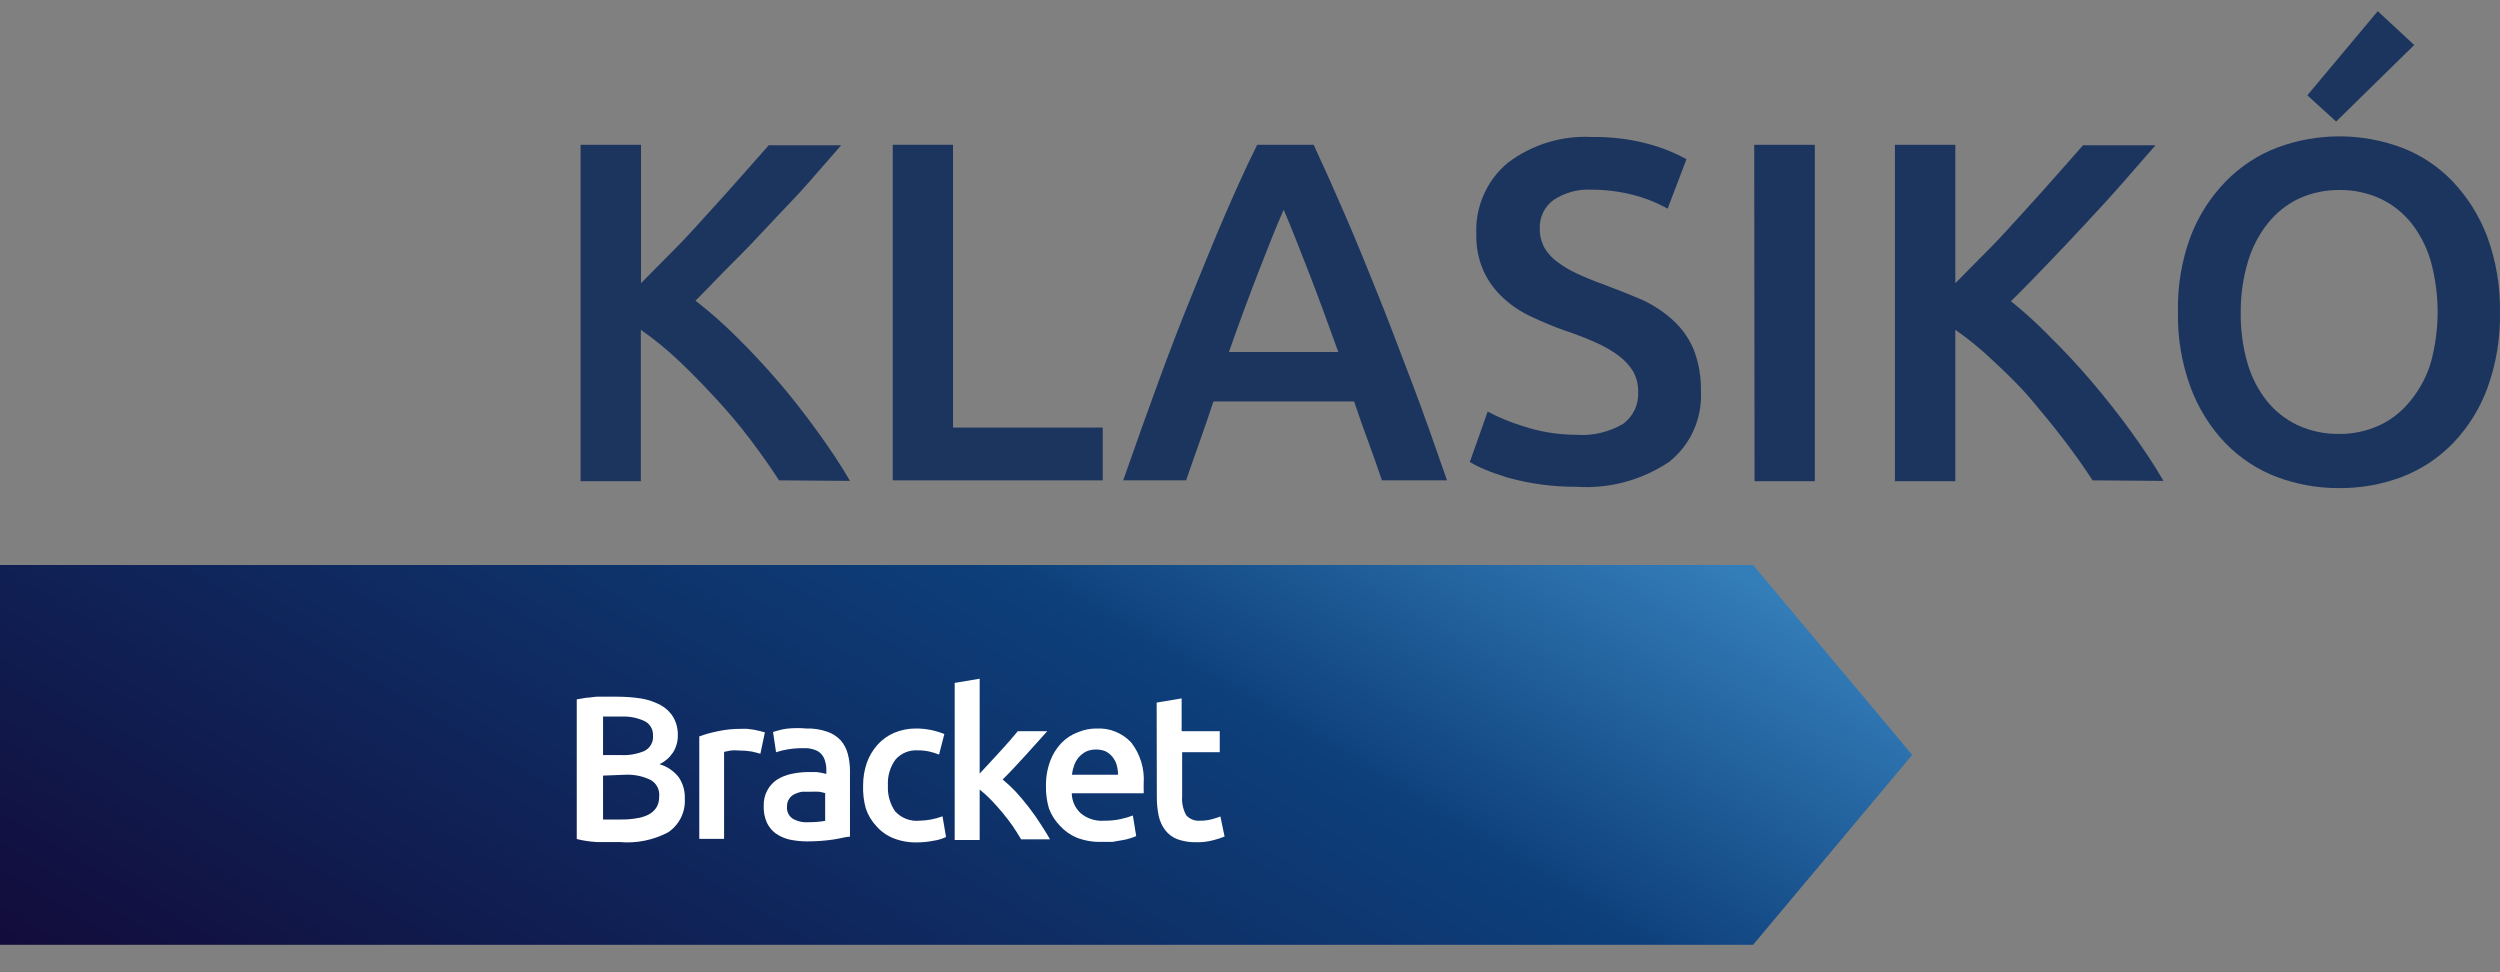 <svg width="90" height="35" viewBox="0 0 90 35" fill="none" xmlns="http://www.w3.org/2000/svg">
<rect x="0" y="0" width="90" height="35" fill="#808080" stroke="none"/>
<path d="M28.045 17.293C27.746 16.827 27.404 16.343 27.015 15.828C26.625 15.313 26.211 14.822 25.774 14.35C25.336 13.878 24.893 13.418 24.437 12.988C24.009 12.583 23.552 12.21 23.07 11.873V17.324H20.901V5.212H23.076V10.196C23.454 9.814 23.856 9.402 24.275 8.984C24.695 8.567 25.102 8.106 25.51 7.658C25.918 7.21 26.307 6.78 26.673 6.362L27.674 5.23H30.281C29.898 5.672 29.496 6.132 29.082 6.604C28.669 7.077 28.201 7.543 27.752 8.028C27.302 8.512 26.853 8.991 26.373 9.463C25.894 9.935 25.474 10.396 25.037 10.825C25.564 11.232 26.064 11.674 26.535 12.146C27.038 12.642 27.53 13.169 28.015 13.732C28.501 14.296 28.956 14.883 29.4 15.495C29.844 16.106 30.251 16.706 30.599 17.312L28.045 17.293Z" fill="#1C355E"/>
<path d="M39.698 15.392V17.293H32.139V5.212H34.309V15.392H39.698Z" fill="#1C355E"/>
<path d="M49.749 17.293C49.587 16.815 49.426 16.349 49.252 15.882C49.078 15.416 48.91 14.938 48.748 14.453H43.683C43.522 14.938 43.36 15.422 43.192 15.888C43.024 16.355 42.862 16.827 42.7 17.293H40.435C40.886 16.001 41.312 14.81 41.712 13.72C42.113 12.624 42.509 11.595 42.91 10.614C43.312 9.632 43.678 8.712 44.061 7.828C44.445 6.944 44.828 6.071 45.26 5.212H47.292C47.691 6.071 48.081 6.944 48.461 7.828C48.844 8.712 49.222 9.645 49.611 10.614C50.001 11.582 50.391 12.624 50.81 13.72C51.23 14.816 51.643 16.003 52.093 17.293H49.749ZM46.213 7.549C45.943 8.155 45.644 8.912 45.302 9.796C44.96 10.68 44.612 11.613 44.241 12.673H48.179C47.807 11.637 47.454 10.674 47.106 9.778C46.758 8.881 46.465 8.137 46.213 7.549Z" fill="#1C355E"/>
<path d="M56.726 15.652C57.325 15.7 57.923 15.56 58.441 15.252C58.615 15.123 58.755 14.951 58.848 14.754C58.941 14.556 58.984 14.338 58.974 14.12C58.981 13.858 58.919 13.599 58.794 13.369C58.657 13.15 58.48 12.959 58.273 12.806C58.017 12.617 57.742 12.459 57.452 12.333C57.09 12.171 56.719 12.027 56.343 11.903C55.935 11.759 55.535 11.593 55.144 11.407C54.771 11.239 54.427 11.012 54.125 10.735C53.829 10.466 53.588 10.141 53.418 9.778C53.228 9.358 53.136 8.9 53.148 8.439C53.125 7.951 53.215 7.465 53.411 7.018C53.606 6.571 53.902 6.177 54.275 5.865C55.151 5.2 56.232 4.869 57.326 4.933C58.005 4.922 58.683 5.006 59.34 5.181C59.818 5.308 60.279 5.493 60.712 5.732L60.035 7.513C59.628 7.285 59.193 7.114 58.74 7.004C58.267 6.887 57.782 6.828 57.296 6.828C56.813 6.801 56.334 6.931 55.929 7.198C55.769 7.315 55.639 7.47 55.552 7.649C55.465 7.829 55.424 8.028 55.432 8.227C55.427 8.468 55.485 8.706 55.599 8.918C55.718 9.12 55.878 9.295 56.067 9.432C56.288 9.596 56.525 9.736 56.774 9.85C57.044 9.977 57.338 10.099 57.661 10.214C58.225 10.424 58.728 10.626 59.172 10.819C59.583 11.015 59.961 11.274 60.293 11.588C60.598 11.883 60.837 12.24 60.994 12.636C61.163 13.101 61.244 13.594 61.234 14.09C61.258 14.574 61.167 15.058 60.968 15.499C60.768 15.941 60.467 16.328 60.089 16.627C59.097 17.293 57.914 17.608 56.726 17.523C55.902 17.527 55.081 17.417 54.287 17.196C53.969 17.099 53.687 17.003 53.466 16.906C53.276 16.828 53.091 16.737 52.914 16.633L53.556 14.816C53.957 15.031 54.379 15.205 54.814 15.337C55.431 15.543 56.077 15.649 56.726 15.652Z" fill="#1C355E"/>
<path d="M63.152 5.212H65.334V17.324H63.164L63.152 5.212Z" fill="#1C355E"/>
<path d="M75.332 17.293C75.032 16.827 74.69 16.343 74.295 15.828C73.899 15.313 73.497 14.822 73.096 14.35C72.694 13.878 72.215 13.418 71.753 12.988C71.328 12.582 70.874 12.209 70.392 11.873V17.324H68.217V5.212H70.392V10.196C70.77 9.814 71.172 9.402 71.591 8.984C72.011 8.567 72.412 8.106 72.826 7.658C73.24 7.21 73.617 6.78 73.989 6.362L74.99 5.23H77.597C77.214 5.672 76.812 6.132 76.398 6.604C75.985 7.077 75.535 7.561 75.086 8.046C74.636 8.53 74.187 9.009 73.731 9.481C73.276 9.953 72.832 10.414 72.394 10.844C72.896 11.247 73.373 11.682 73.821 12.146C74.325 12.642 74.816 13.169 75.296 13.732C75.775 14.296 76.243 14.883 76.686 15.495C77.13 16.106 77.537 16.706 77.885 17.312L75.332 17.293Z" fill="#1C355E"/>
<path d="M89.999 11.243C90.017 12.176 89.862 13.105 89.543 13.981C89.269 14.72 88.847 15.395 88.302 15.961C87.783 16.494 87.155 16.907 86.462 17.172C85.745 17.441 84.986 17.577 84.221 17.572C83.451 17.577 82.688 17.441 81.967 17.172C81.272 16.909 80.642 16.495 80.121 15.961C79.572 15.388 79.146 14.708 78.868 13.962C78.544 13.088 78.387 12.159 78.406 11.225C78.386 10.293 78.543 9.366 78.868 8.494C79.153 7.755 79.585 7.082 80.139 6.519C80.662 5.985 81.294 5.572 81.991 5.308C83.428 4.776 85.007 4.776 86.444 5.308C87.139 5.569 87.767 5.983 88.284 6.519C88.83 7.092 89.256 7.77 89.537 8.512C89.859 9.385 90.015 10.312 89.999 11.243ZM80.666 11.243C80.657 11.857 80.738 12.47 80.906 13.06C81.047 13.561 81.286 14.028 81.607 14.435C81.907 14.806 82.286 15.104 82.716 15.307C83.183 15.521 83.69 15.628 84.203 15.622C84.709 15.627 85.21 15.52 85.671 15.307C86.103 15.102 86.482 14.8 86.78 14.423C87.112 14.018 87.361 13.551 87.511 13.048C87.835 11.859 87.835 10.603 87.511 9.414C87.368 8.912 87.13 8.443 86.81 8.034C86.51 7.66 86.131 7.36 85.701 7.155C85.24 6.943 84.739 6.835 84.233 6.84C83.72 6.834 83.213 6.941 82.746 7.155C82.315 7.364 81.936 7.668 81.637 8.046C81.309 8.46 81.064 8.935 80.918 9.445C80.747 10.028 80.662 10.634 80.666 11.243ZM86.912 1.62L84.101 4.376L83.064 3.431L85.599 0.403L86.912 1.62Z" fill="#1C355E"/>
<path d="M63.11 34.014H0V20.34H63.11L68.84 27.177L63.11 34.014Z" fill="url(#paint0_linear_806_3174)"/>
<path d="M22.309 30.314C22.04 30.314 21.764 30.314 21.488 30.314C21.244 30.301 21.001 30.264 20.763 30.205V25.178L21.111 25.118C21.23 25.118 21.356 25.087 21.488 25.081H21.866H22.226C22.517 25.081 22.807 25.103 23.095 25.148C23.335 25.189 23.568 25.269 23.784 25.384C23.971 25.486 24.129 25.637 24.239 25.82C24.354 26.023 24.41 26.253 24.401 26.486C24.403 26.701 24.342 26.911 24.227 27.092C24.106 27.273 23.938 27.418 23.742 27.51C24.014 27.59 24.254 27.753 24.431 27.976C24.587 28.203 24.665 28.476 24.653 28.751C24.667 28.989 24.619 29.225 24.514 29.438C24.408 29.651 24.25 29.831 24.054 29.963C23.517 30.246 22.912 30.368 22.309 30.314ZM21.71 27.183H22.369C22.655 27.197 22.94 27.145 23.203 27.032C23.303 26.982 23.386 26.902 23.44 26.804C23.495 26.706 23.518 26.593 23.508 26.48C23.514 26.37 23.487 26.261 23.43 26.167C23.373 26.073 23.29 25.999 23.191 25.953C22.935 25.837 22.655 25.784 22.375 25.796H21.992H21.71V27.183ZM21.71 27.922V29.502C21.812 29.502 21.926 29.502 22.04 29.502H22.369C22.548 29.505 22.727 29.49 22.903 29.46C23.052 29.441 23.198 29.398 23.334 29.333C23.449 29.276 23.548 29.19 23.622 29.084C23.698 28.963 23.735 28.822 23.73 28.679C23.744 28.557 23.721 28.434 23.664 28.326C23.607 28.218 23.52 28.13 23.412 28.073C23.128 27.937 22.815 27.875 22.501 27.891L21.71 27.922Z" fill="white"/>
<path d="M27.374 27.134L27.069 27.056C26.918 27.03 26.766 27.018 26.613 27.019C26.509 27.008 26.405 27.008 26.301 27.019L26.067 27.068V30.199H25.174V26.511C25.385 26.433 25.602 26.373 25.822 26.329C26.105 26.266 26.395 26.235 26.685 26.238H26.895L27.128 26.268L27.356 26.317L27.536 26.365L27.374 27.134Z" fill="white"/>
<path d="M29.029 26.226C29.283 26.218 29.537 26.257 29.778 26.341C29.962 26.401 30.13 26.508 30.263 26.65C30.386 26.791 30.474 26.959 30.521 27.14C30.573 27.338 30.599 27.542 30.599 27.746V30.12C30.461 30.12 30.251 30.187 30 30.223C29.686 30.269 29.369 30.291 29.052 30.29C28.839 30.29 28.626 30.268 28.417 30.223C28.241 30.181 28.075 30.107 27.926 30.005C27.79 29.903 27.681 29.77 27.608 29.617C27.524 29.427 27.485 29.22 27.494 29.012C27.486 28.815 27.532 28.621 27.626 28.448C27.709 28.294 27.828 28.163 27.974 28.067C28.132 27.968 28.306 27.898 28.489 27.861C28.686 27.818 28.887 27.796 29.088 27.794H29.4C29.517 27.809 29.633 27.832 29.748 27.861V27.71C29.749 27.609 29.735 27.509 29.706 27.413C29.684 27.319 29.641 27.232 29.58 27.159C29.514 27.083 29.429 27.026 29.334 26.995C29.213 26.951 29.085 26.93 28.956 26.934C28.756 26.931 28.555 26.945 28.357 26.977C28.215 27.001 28.075 27.036 27.938 27.08L27.83 26.353C27.99 26.298 28.154 26.257 28.321 26.232C28.556 26.207 28.793 26.205 29.029 26.226ZM29.106 29.599C29.307 29.602 29.508 29.585 29.706 29.551V28.552C29.635 28.531 29.563 28.515 29.49 28.503C29.386 28.497 29.282 28.497 29.178 28.503H28.879C28.783 28.517 28.69 28.546 28.603 28.588C28.525 28.626 28.459 28.684 28.411 28.757C28.356 28.837 28.329 28.933 28.333 29.03C28.323 29.115 28.337 29.202 28.373 29.28C28.409 29.358 28.466 29.424 28.537 29.472C28.71 29.571 28.908 29.615 29.106 29.599Z" fill="white"/>
<path d="M31.072 28.279C31.07 28.003 31.115 27.728 31.204 27.467C31.289 27.226 31.419 27.004 31.588 26.813C31.755 26.628 31.959 26.482 32.187 26.383C32.434 26.279 32.699 26.226 32.967 26.226C33.32 26.224 33.67 26.292 33.997 26.426L33.806 27.165C33.693 27.119 33.576 27.083 33.458 27.056C33.32 27.026 33.179 27.011 33.038 27.013C32.89 27.003 32.741 27.027 32.602 27.084C32.464 27.141 32.341 27.228 32.241 27.34C32.042 27.61 31.945 27.943 31.965 28.279C31.947 28.608 32.037 28.934 32.223 29.206C32.333 29.327 32.469 29.421 32.621 29.479C32.773 29.538 32.936 29.561 33.098 29.545C33.383 29.54 33.664 29.487 33.931 29.387L34.057 30.132C33.917 30.199 33.767 30.244 33.614 30.265C33.416 30.305 33.216 30.326 33.014 30.326C32.722 30.334 32.43 30.282 32.157 30.174C31.928 30.082 31.722 29.937 31.558 29.751C31.382 29.566 31.249 29.345 31.168 29.103C31.095 28.835 31.062 28.557 31.072 28.279Z" fill="white"/>
<path d="M35.268 27.849L35.628 27.461L36.005 27.05C36.131 26.916 36.245 26.783 36.359 26.656L36.641 26.323H37.702L36.922 27.189C36.647 27.486 36.371 27.794 36.095 28.061C36.26 28.197 36.416 28.342 36.563 28.497C36.725 28.673 36.88 28.86 37.036 29.06C37.192 29.26 37.33 29.46 37.462 29.666C37.594 29.872 37.708 30.047 37.798 30.217H36.761C36.671 30.066 36.569 29.902 36.455 29.732C36.217 29.398 35.955 29.082 35.67 28.788C35.544 28.658 35.41 28.537 35.268 28.424V30.241H34.369V24.585L35.268 24.433V27.849Z" fill="white"/>
<path d="M37.654 28.297C37.649 27.987 37.702 27.679 37.81 27.389C37.9 27.15 38.036 26.931 38.211 26.747C38.38 26.573 38.584 26.441 38.811 26.359C39.021 26.27 39.248 26.225 39.476 26.226C39.707 26.214 39.939 26.252 40.154 26.339C40.369 26.426 40.563 26.559 40.723 26.729C41.052 27.151 41.212 27.683 41.172 28.218C41.175 28.275 41.175 28.331 41.172 28.388C41.176 28.445 41.176 28.501 41.172 28.558H38.583C38.586 28.695 38.616 28.831 38.673 28.956C38.73 29.081 38.811 29.192 38.913 29.284C39.151 29.477 39.453 29.57 39.758 29.545C39.959 29.548 40.16 29.528 40.357 29.484C40.502 29.453 40.644 29.41 40.783 29.357L40.903 30.096C40.837 30.128 40.769 30.155 40.699 30.175C40.601 30.207 40.501 30.232 40.399 30.247L40.045 30.308C39.913 30.308 39.782 30.308 39.65 30.308C39.347 30.316 39.046 30.264 38.763 30.156C38.535 30.061 38.331 29.916 38.163 29.733C37.986 29.554 37.849 29.339 37.762 29.103C37.685 28.841 37.649 28.57 37.654 28.297ZM40.249 27.891C40.249 27.773 40.233 27.655 40.201 27.54C40.17 27.431 40.117 27.331 40.045 27.243C39.979 27.163 39.898 27.097 39.806 27.05C39.696 27.003 39.577 26.98 39.458 26.983C39.334 26.98 39.212 27.005 39.098 27.056C39 27.109 38.91 27.178 38.835 27.262C38.761 27.349 38.705 27.45 38.667 27.558C38.629 27.666 38.603 27.778 38.589 27.891H40.249Z" fill="white"/>
<path d="M41.64 25.293L42.539 25.142V26.323H43.911V27.08H42.557V28.673C42.539 28.906 42.59 29.14 42.701 29.345C42.763 29.416 42.841 29.471 42.929 29.506C43.016 29.54 43.111 29.554 43.204 29.545C43.35 29.547 43.495 29.529 43.636 29.49C43.737 29.463 43.837 29.431 43.935 29.393L44.085 30.114C43.953 30.168 43.817 30.213 43.678 30.247C43.482 30.3 43.281 30.324 43.078 30.32C42.842 30.327 42.606 30.29 42.383 30.211C42.21 30.144 42.059 30.031 41.946 29.884C41.832 29.731 41.753 29.556 41.712 29.369C41.666 29.142 41.644 28.911 41.646 28.679L41.64 25.293Z" fill="white"/>
<defs>
<linearGradient id="paint0_linear_806_3174" x1="43.264" y1="8.615" x2="20.319" y2="47.1" gradientUnits="userSpaceOnUse">
<stop offset="0.01" stop-color="#337DB9"/>
<stop offset="0.31" stop-color="#0D3F7A"/>
<stop offset="1" stop-color="#120A39"/>
</linearGradient>
</defs>
</svg>
